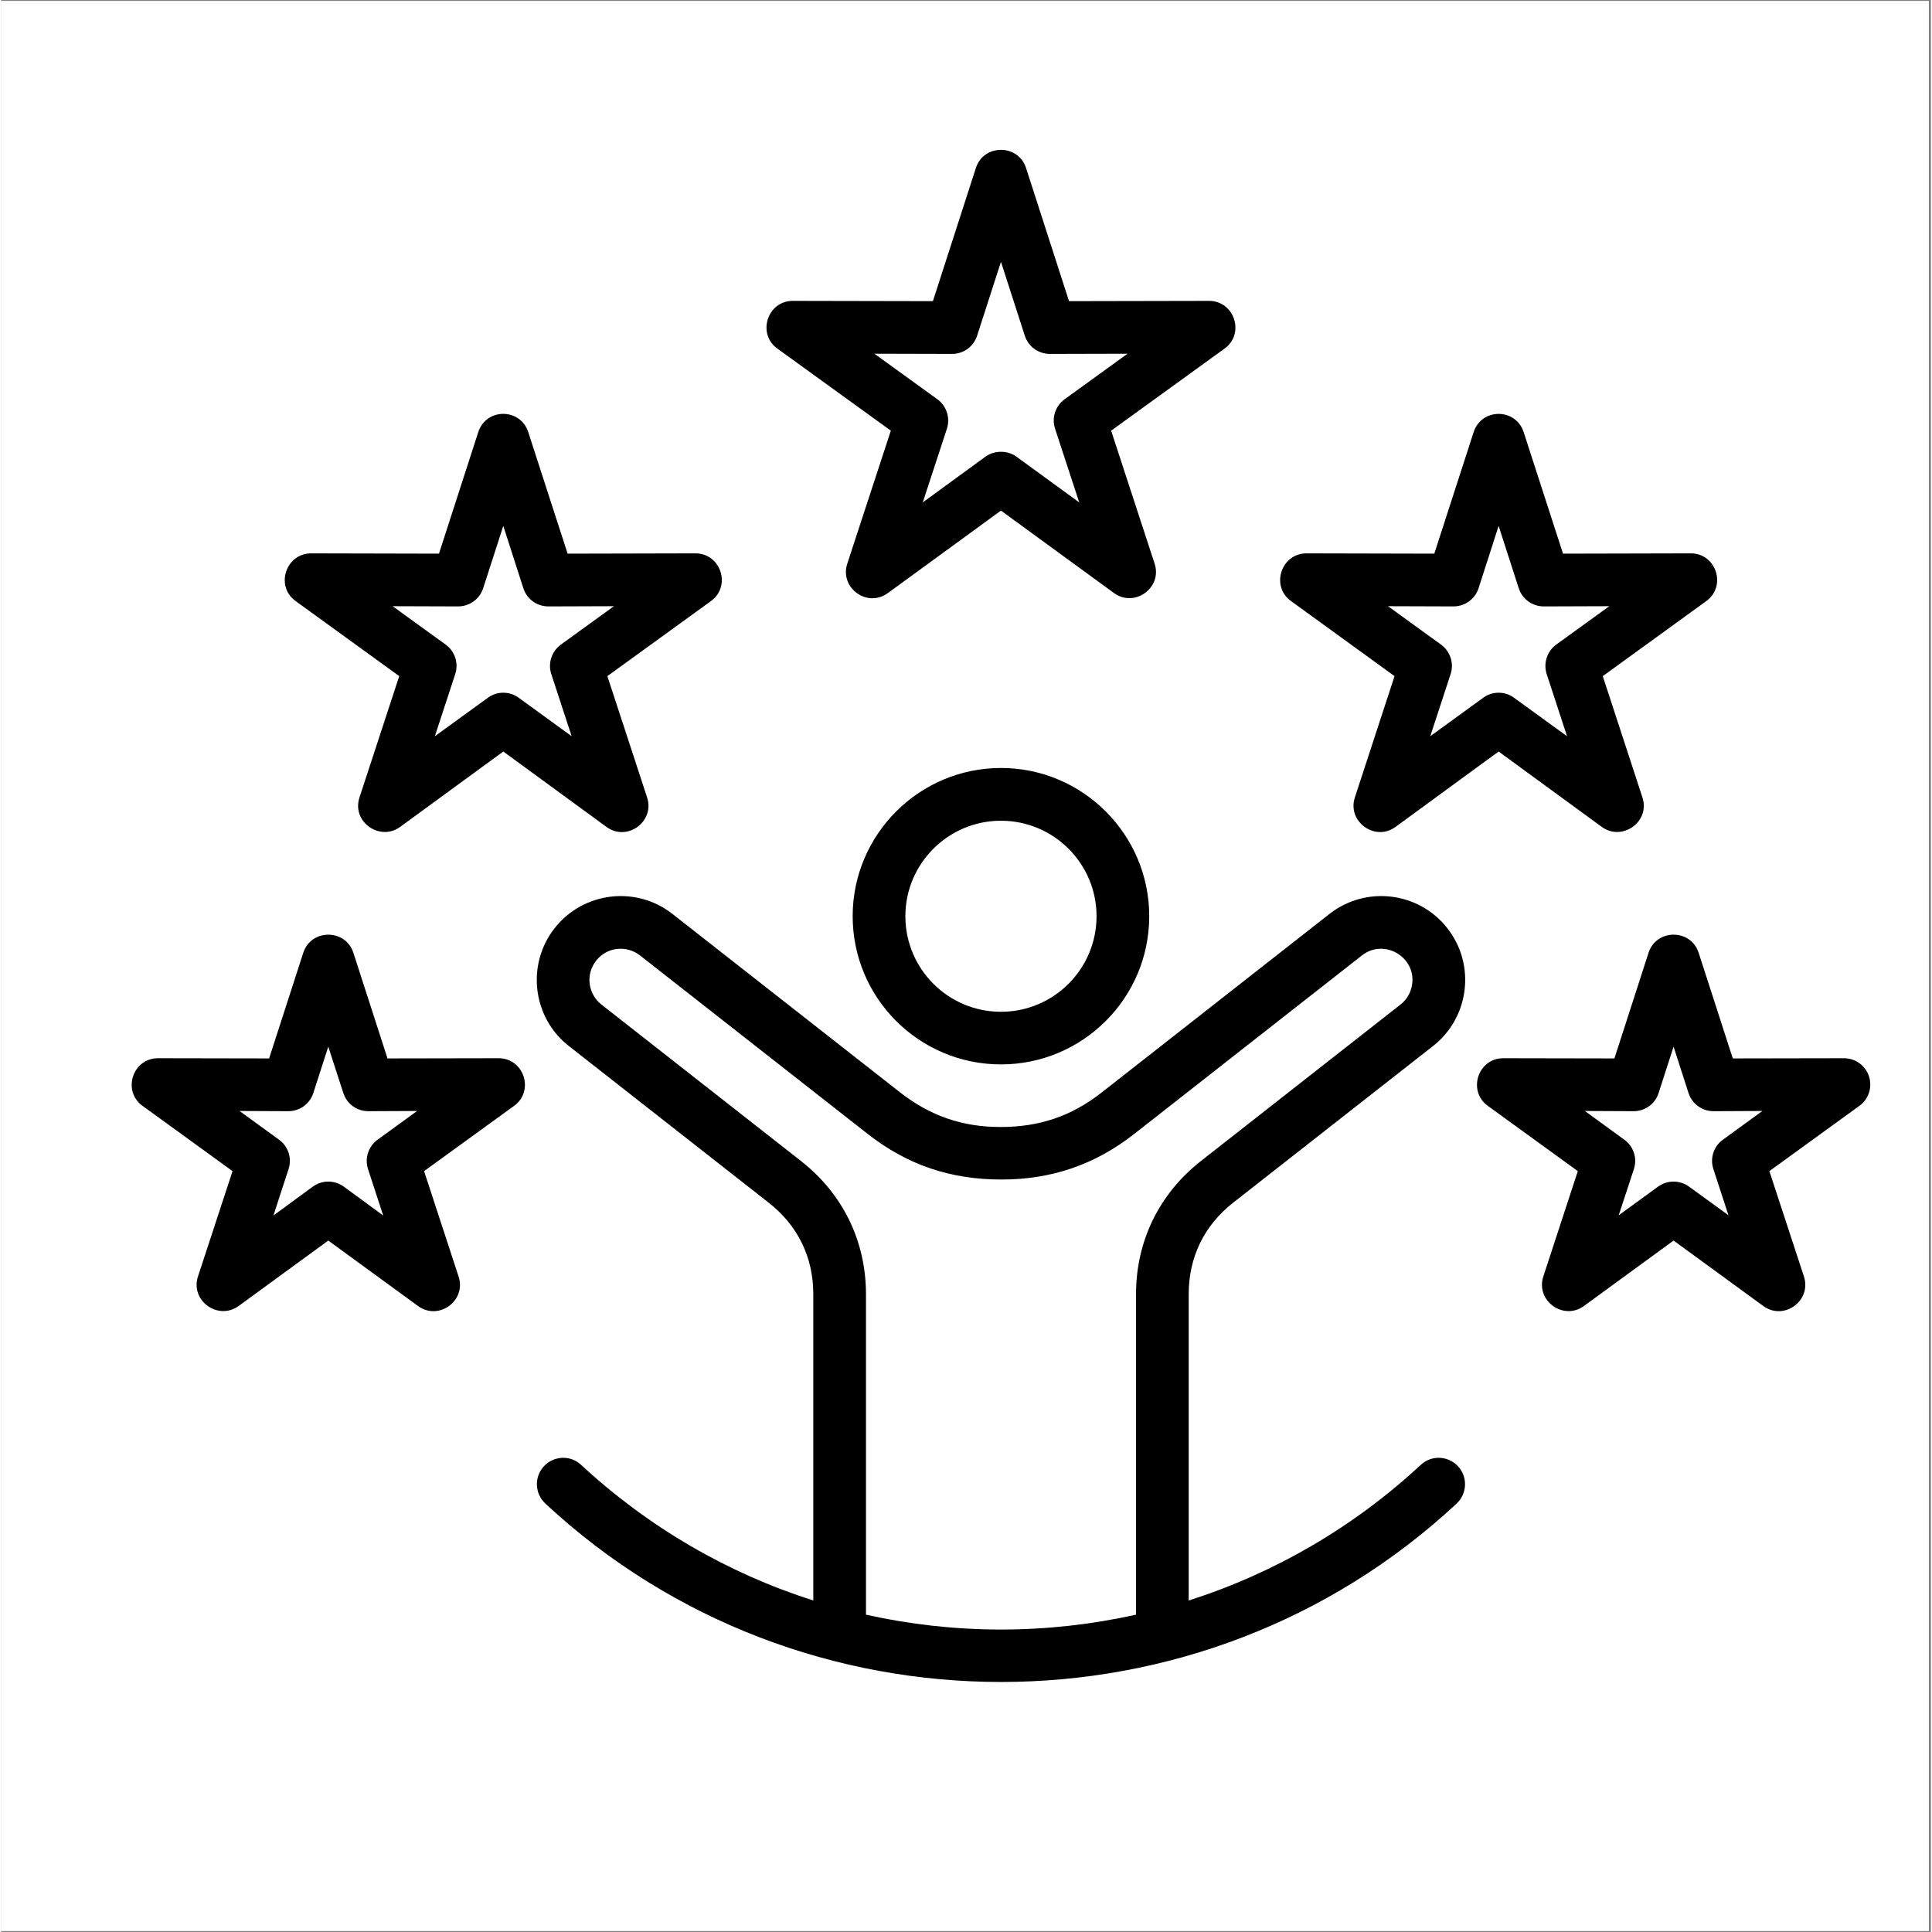<svg xmlns="http://www.w3.org/2000/svg" xmlns:xlink="http://www.w3.org/1999/xlink" width="140" zoomAndPan="magnify" viewBox="0 0 104.88 105" height="140" preserveAspectRatio="xMidYMid meet" version="1.2"><rect x="0" y="0" width="104.88" height="105" fill="#808080" stroke="none"/><defs><clipPath id="d6825f1181"><path d="M 0 0.059 L 104.762 0.059 L 104.762 104.938 L 0 104.938 Z M 0 0.059 "/></clipPath><clipPath id="bc654c906c"><path d="M 7 8 L 101.707 8 L 101.707 92 L 7 92 Z M 7 8 "/></clipPath></defs><g id="0ca073f4f8"><g clip-rule="nonzero" clip-path="url(#d6825f1181)"><path style=" stroke:none;fill-rule:nonzero;fill:#ffffff;fill-opacity:1;" d="M 0 0.059 L 104.879 0.059 L 104.879 104.941 L 0 104.941 Z M 0 0.059 "/><path style=" stroke:none;fill-rule:nonzero;fill:#ffffff;fill-opacity:1;" d="M 0 0.059 L 104.879 0.059 L 104.879 104.941 L 0 104.941 Z M 0 0.059 "/></g><g clip-rule="nonzero" clip-path="url(#bc654c906c)"><path style=" stroke:none;fill-rule:evenodd;fill:#000000;fill-opacity:1;" d="M 93.059 63.539 L 93.879 66.047 L 91.738 64.492 C 91.23 64.125 90.562 64.125 90.051 64.492 L 87.914 66.047 L 88.738 63.539 C 88.934 62.949 88.719 62.297 88.215 61.938 L 86.074 60.379 L 88.723 60.391 C 89.344 60.391 89.895 59.996 90.082 59.402 L 90.895 56.883 L 91.707 59.402 C 91.898 59.996 92.453 60.395 93.074 60.391 L 95.723 60.379 L 93.578 61.938 C 93.074 62.297 92.863 62.949 93.059 63.539 Z M 101.516 58.5 C 101.324 57.906 100.773 57.512 100.152 57.512 L 94.113 57.523 L 92.258 51.781 C 91.836 50.469 89.961 50.469 89.535 51.781 L 87.68 57.523 L 81.641 57.512 C 80.258 57.512 79.684 59.297 80.801 60.102 L 85.691 63.648 L 83.816 69.375 C 83.387 70.688 84.906 71.789 86.02 70.98 L 90.895 67.422 L 95.773 70.98 C 96.898 71.797 98.406 70.688 97.98 69.375 L 96.102 63.648 L 100.992 60.102 C 101.496 59.742 101.707 59.09 101.516 58.5 Z M 19.941 63.539 L 20.766 66.059 L 18.625 64.492 C 18.121 64.125 17.445 64.125 16.938 64.492 L 14.801 66.059 L 15.621 63.539 C 15.82 62.949 15.605 62.297 15.102 61.938 L 12.957 60.379 L 15.609 60.391 C 16.23 60.391 16.781 59.996 16.969 59.402 L 17.781 56.883 L 18.598 59.402 C 18.789 59.996 19.34 60.395 19.965 60.391 L 22.609 60.379 L 20.465 61.938 C 19.961 62.297 19.75 62.949 19.941 63.539 Z M 27.039 57.512 L 21 57.523 L 19.145 51.781 C 18.723 50.473 16.848 50.469 16.422 51.781 L 14.566 57.523 L 8.527 57.512 C 7.145 57.512 6.57 59.297 7.688 60.102 L 12.578 63.648 L 10.699 69.375 C 10.27 70.688 11.793 71.785 12.906 70.98 L 17.781 67.422 L 22.66 70.98 C 23.785 71.797 25.297 70.688 24.863 69.375 L 22.988 63.648 L 27.879 60.102 C 28.996 59.297 28.422 57.512 27.039 57.512 Z M 78.93 32.957 C 79.555 32.957 80.105 32.562 80.297 31.969 L 81.387 28.582 L 82.48 31.969 C 82.672 32.562 83.223 32.961 83.848 32.957 L 87.402 32.945 L 84.52 35.031 C 84.016 35.395 83.809 36.047 84 36.637 L 85.105 40.012 L 82.23 37.926 C 81.734 37.555 81.043 37.555 80.543 37.926 L 77.672 40.012 L 78.777 36.637 C 78.973 36.047 78.758 35.395 78.254 35.031 L 75.375 32.945 Z M 70.105 32.668 L 75.73 36.746 L 73.574 43.34 C 73.145 44.645 74.664 45.754 75.777 44.945 L 81.387 40.844 L 87 44.945 C 88.094 45.738 89.637 44.668 89.203 43.34 L 87.047 36.746 L 92.672 32.668 C 93.793 31.859 93.215 30.074 91.832 30.074 L 84.887 30.09 L 82.75 23.492 C 82.324 22.164 80.453 22.16 80.027 23.492 L 77.891 30.09 L 70.941 30.074 C 69.562 30.078 68.984 31.863 70.105 32.668 Z M 24.832 32.957 C 25.457 32.957 26.008 32.562 26.199 31.969 L 27.293 28.582 L 28.383 31.969 C 28.574 32.562 29.125 32.961 29.75 32.957 L 33.305 32.945 L 30.426 35.031 C 29.922 35.395 29.707 36.047 29.902 36.637 L 31.008 40.012 L 28.137 37.926 C 27.633 37.555 26.949 37.555 26.449 37.926 L 23.574 40.012 L 24.68 36.637 C 24.875 36.047 24.664 35.395 24.16 35.031 L 21.277 32.945 Z M 16.008 32.668 L 21.637 36.746 L 19.477 43.34 C 19.043 44.668 20.586 45.738 21.68 44.945 L 27.293 40.844 L 32.906 44.945 C 34.02 45.758 35.539 44.648 35.109 43.34 L 32.949 36.746 L 38.578 32.668 C 39.699 31.859 39.121 30.074 37.734 30.074 L 30.789 30.09 L 28.652 23.492 C 28.227 22.16 26.355 22.16 25.93 23.492 L 23.797 30.09 L 16.848 30.074 C 15.465 30.078 14.887 31.863 16.008 32.668 Z M 51.68 19.234 C 52.305 19.234 52.852 18.84 53.043 18.246 L 54.34 14.23 L 55.637 18.246 C 55.828 18.84 56.379 19.234 57 19.234 L 61.219 19.223 L 57.805 21.695 C 57.297 22.059 57.086 22.707 57.281 23.301 L 58.594 27.305 L 55.184 24.82 C 54.695 24.465 53.988 24.465 53.496 24.82 L 50.09 27.305 L 51.402 23.301 C 51.594 22.707 51.383 22.059 50.879 21.695 L 47.461 19.223 Z M 42.188 18.945 L 48.355 23.406 L 45.988 30.633 C 45.559 31.945 47.066 33.051 48.191 32.234 L 54.34 27.75 L 60.488 32.234 C 61.602 33.043 63.121 31.941 62.691 30.633 L 60.328 23.406 L 66.492 18.945 C 67.613 18.137 67.031 16.352 65.648 16.352 L 58.039 16.367 L 55.703 9.129 C 55.281 7.82 53.402 7.812 52.977 9.129 L 50.641 16.367 L 43.027 16.352 C 41.645 16.352 41.07 18.141 42.188 18.945 Z M 54.34 54.988 C 51.473 54.988 49.145 52.664 49.145 49.793 C 49.145 46.934 51.473 44.605 54.34 44.605 C 57.207 44.605 59.535 46.934 59.535 49.793 C 59.535 52.664 57.207 54.988 54.34 54.988 Z M 54.34 41.738 C 49.895 41.738 46.281 45.355 46.281 49.793 C 46.281 54.242 49.895 57.848 54.34 57.848 C 58.785 57.848 62.398 54.242 62.398 49.793 C 62.398 45.355 58.785 41.738 54.34 41.738 Z M 54.34 88.562 C 56.832 88.562 59.289 88.285 61.68 87.754 L 61.68 70.34 C 61.68 67.461 62.93 64.891 65.199 63.105 L 76.055 54.594 C 76.41 54.316 76.637 53.918 76.691 53.457 C 76.871 51.988 75.152 50.992 73.957 51.926 L 61.59 61.621 C 59.449 63.301 57.086 64.105 54.367 64.105 C 51.613 64.105 49.262 63.324 47.09 61.621 L 34.723 51.926 C 33.984 51.348 32.914 51.469 32.336 52.215 C 31.758 52.953 31.887 54.012 32.625 54.594 L 43.48 63.105 C 45.754 64.891 47.004 67.461 47.004 70.34 L 47.004 87.754 C 49.391 88.285 51.848 88.562 54.34 88.562 Z M 66.965 65.359 C 65.379 66.602 64.543 68.328 64.543 70.34 L 64.543 86.984 C 69.195 85.5 73.5 83.004 77.156 79.613 C 77.734 79.07 78.641 79.109 79.18 79.688 C 79.715 80.266 79.684 81.172 79.105 81.715 C 65.219 94.648 43.465 94.641 29.578 81.715 C 28.996 81.172 28.965 80.266 29.5 79.688 C 30.039 79.109 30.945 79.07 31.523 79.613 C 35.184 83.004 39.488 85.5 44.141 86.984 L 44.141 70.34 C 44.141 68.328 43.301 66.602 41.711 65.359 L 30.855 56.848 C 28.879 55.305 28.531 52.422 30.082 50.445 C 31.637 48.465 34.508 48.117 36.488 49.672 L 48.855 59.367 C 50.496 60.645 52.23 61.25 54.312 61.25 C 56.426 61.25 58.156 60.672 59.824 59.367 L 72.191 49.672 C 74.172 48.117 77.047 48.465 78.598 50.445 C 80.152 52.418 79.805 55.297 77.824 56.848 Z M 66.965 65.359 "/></g></g></svg>